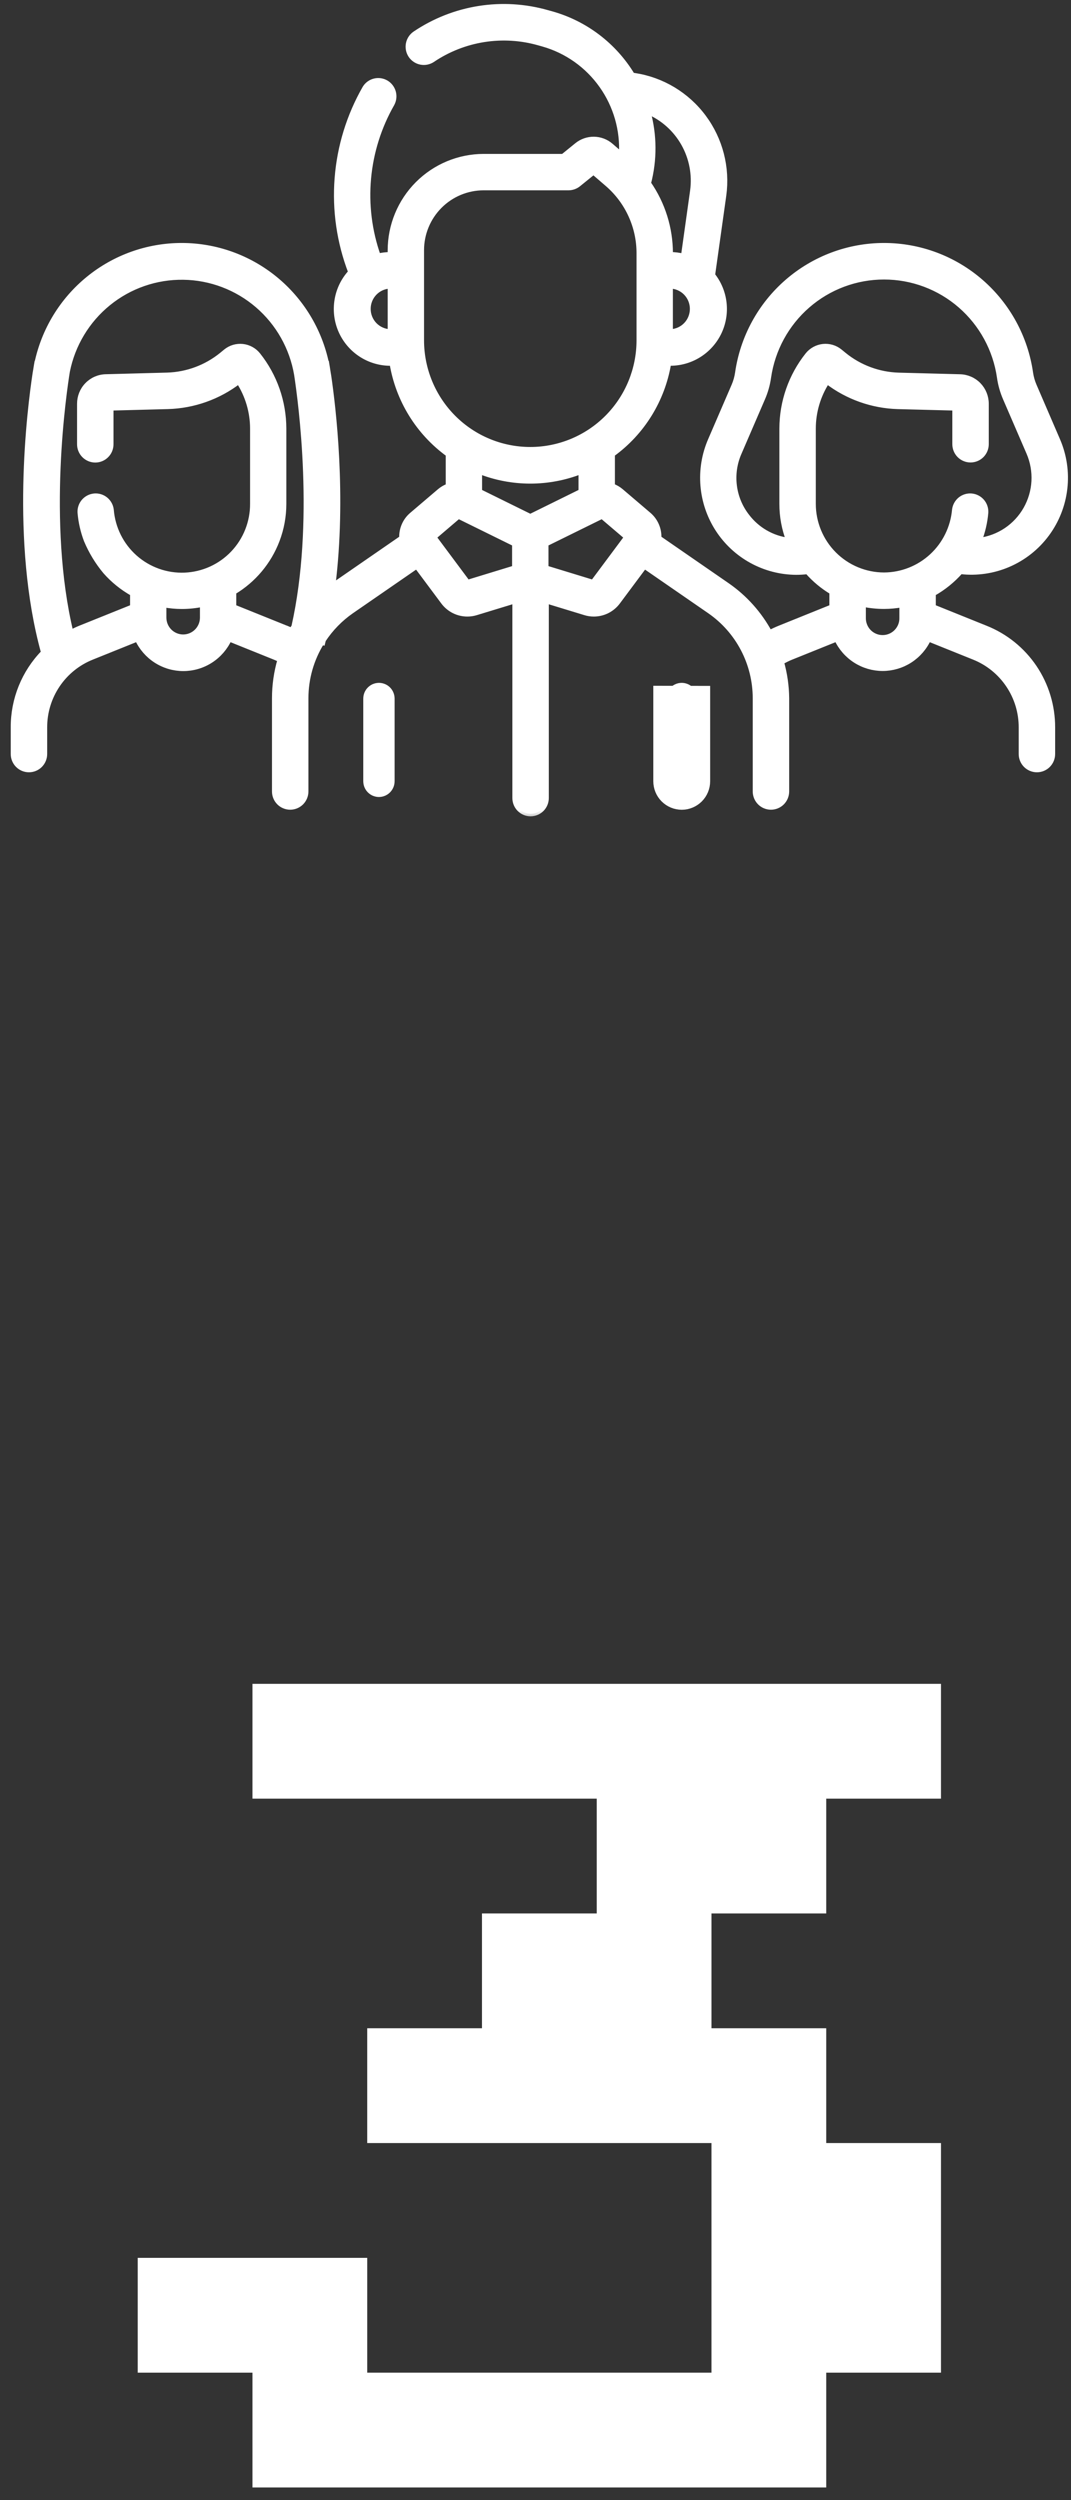 <?xml version="1.0" encoding="UTF-8"?> <svg xmlns="http://www.w3.org/2000/svg" width="42" height="98" viewBox="0 0 42 98" fill="none"><rect x="0" y="0" width="42" height="98" fill="#333333" stroke="none"/><path d="M14.86 27.266L14.862 27.266C14.876 27.266 14.891 27.269 14.905 27.275C14.918 27.28 14.931 27.289 14.941 27.299C14.952 27.31 14.96 27.323 14.966 27.337C14.972 27.351 14.975 27.367 14.975 27.382H14.975V27.385V30.624C14.975 30.655 14.962 30.685 14.941 30.707C14.919 30.729 14.89 30.741 14.86 30.741C14.831 30.741 14.802 30.729 14.78 30.707C14.758 30.685 14.746 30.655 14.746 30.624V27.382C14.746 27.351 14.758 27.321 14.78 27.3C14.801 27.278 14.83 27.266 14.86 27.266Z" fill="white" stroke="white"></path><path d="M26.733 27.266L26.735 27.266C26.749 27.266 26.764 27.269 26.778 27.275C26.791 27.28 26.804 27.289 26.815 27.3C26.826 27.31 26.834 27.323 26.84 27.337C26.846 27.352 26.849 27.367 26.849 27.383H26.849V27.385V30.624C26.849 30.655 26.836 30.685 26.814 30.707C26.793 30.729 26.764 30.741 26.734 30.741C26.704 30.741 26.675 30.729 26.654 30.707C26.632 30.685 26.62 30.655 26.62 30.624L26.62 27.382L26.62 27.381C26.62 27.366 26.623 27.351 26.628 27.337C26.634 27.323 26.643 27.31 26.653 27.299C26.664 27.289 26.676 27.28 26.69 27.275C26.703 27.269 26.718 27.266 26.733 27.266ZM27.349 30.624V27.385L26.12 27.382V30.624C26.12 30.787 26.184 30.944 26.3 31.06C26.415 31.175 26.571 31.241 26.734 31.241C26.897 31.241 27.053 31.175 27.169 31.06C27.284 30.944 27.349 30.787 27.349 30.624Z" fill="white" stroke="white"></path><mask id="path-3-outside-1_712_882" maskUnits="userSpaceOnUse" x="-0.479" y="-0.744" width="43" height="33" fill="black"><rect fill="white" x="-0.479" y="-0.744" width="43" height="33"></rect><path d="M38.651 24.62L36.598 23.793V23.267C37 23.041 37.362 22.749 37.667 22.403C38.31 22.478 38.962 22.382 39.556 22.124C40.151 21.866 40.667 21.456 41.053 20.934C41.439 20.413 41.682 19.798 41.756 19.153C41.831 18.507 41.734 17.853 41.477 17.257L40.555 15.119C40.486 14.959 40.438 14.79 40.413 14.617C40.214 13.23 39.523 11.963 38.468 11.046C37.414 10.129 36.065 9.624 34.669 9.624C33.274 9.624 31.925 10.129 30.87 11.046C29.815 11.963 29.125 13.23 28.926 14.617C28.901 14.79 28.853 14.959 28.784 15.119L27.861 17.257C27.618 17.818 27.518 18.431 27.569 19.041C27.62 19.651 27.821 20.239 28.154 20.752C28.487 21.264 28.941 21.686 29.476 21.979C30.012 22.273 30.611 22.428 31.221 22.432C31.369 22.432 31.516 22.423 31.663 22.406C31.941 22.722 32.265 22.992 32.625 23.207V23.793L30.574 24.62C30.441 24.674 30.31 24.734 30.183 24.802C29.78 24.058 29.209 23.42 28.514 22.94L25.837 21.092C25.845 20.92 25.814 20.747 25.745 20.589C25.677 20.43 25.573 20.29 25.442 20.178L24.355 19.252C24.254 19.166 24.138 19.099 24.014 19.053V17.807C25.19 16.956 25.983 15.673 26.22 14.237H26.286C26.685 14.237 27.076 14.124 27.414 13.911C27.752 13.698 28.023 13.394 28.197 13.033C28.37 12.672 28.438 12.269 28.393 11.871C28.348 11.473 28.192 11.096 27.943 10.783L28.382 7.658C28.531 6.571 28.248 5.469 27.593 4.59C26.939 3.711 25.966 3.125 24.884 2.961L24.797 2.949C24.084 1.772 22.953 0.912 21.631 0.541L21.468 0.496C20.595 0.247 19.679 0.191 18.783 0.333C17.887 0.475 17.033 0.811 16.279 1.318C16.144 1.409 16.05 1.55 16.018 1.71C15.986 1.87 16.019 2.037 16.109 2.173C16.2 2.309 16.34 2.403 16.5 2.435C16.66 2.467 16.826 2.434 16.961 2.344C17.567 1.936 18.254 1.665 18.974 1.551C19.695 1.437 20.432 1.481 21.133 1.681L21.297 1.727C22.226 1.991 23.037 2.566 23.596 3.356C24.155 4.145 24.429 5.103 24.372 6.07L23.956 5.711C23.772 5.552 23.538 5.463 23.295 5.459C23.052 5.456 22.816 5.537 22.627 5.69L22.081 6.133H18.968C17.996 6.134 17.065 6.522 16.378 7.211C15.691 7.9 15.305 8.835 15.303 9.81V9.981C15.144 9.981 14.986 10 14.831 10.036C14.487 9.06 14.358 8.021 14.452 6.991C14.546 5.96 14.861 4.962 15.375 4.065C15.449 3.924 15.467 3.76 15.423 3.606C15.379 3.453 15.278 3.322 15.141 3.242C15.003 3.162 14.84 3.139 14.686 3.177C14.532 3.215 14.398 3.312 14.314 3.447C13.691 4.533 13.318 5.744 13.222 6.993C13.125 8.242 13.307 9.496 13.755 10.665C13.474 10.969 13.288 11.348 13.22 11.756C13.151 12.164 13.202 12.584 13.367 12.963C13.533 13.342 13.805 13.665 14.15 13.891C14.495 14.118 14.899 14.238 15.312 14.238H15.376C15.613 15.673 16.405 16.956 17.58 17.808V19.055C17.455 19.1 17.339 19.168 17.238 19.254L16.151 20.18C16.02 20.291 15.916 20.431 15.848 20.59C15.779 20.748 15.748 20.92 15.756 21.092L13.08 22.939L13.052 22.96C13.488 19.453 13.073 15.982 12.888 14.727L12.878 14.672C12.841 14.425 12.815 14.277 12.809 14.242H12.801C12.526 12.936 11.812 11.765 10.779 10.924C9.745 10.083 8.455 9.624 7.125 9.624C5.795 9.624 4.505 10.083 3.472 10.924C2.438 11.765 1.724 12.936 1.449 14.242H1.444C1.439 14.27 1.423 14.36 1.401 14.505C1.394 14.543 1.387 14.581 1.381 14.62C1.162 16.059 0.512 21.241 1.709 25.574C0.943 26.359 0.516 27.415 0.521 28.514V29.556C0.521 29.719 0.586 29.876 0.701 29.992C0.816 30.107 0.972 30.172 1.135 30.172C1.298 30.172 1.455 30.107 1.57 29.992C1.685 29.876 1.75 29.719 1.75 29.556V28.514C1.748 27.921 1.924 27.342 2.255 26.851C2.586 26.36 3.056 25.981 3.605 25.762L5.386 25.045C5.545 25.391 5.799 25.685 6.118 25.89C6.438 26.096 6.809 26.205 7.189 26.205C7.569 26.205 7.94 26.096 8.26 25.89C8.579 25.685 8.833 25.391 8.992 25.045L10.772 25.762C10.843 25.791 10.914 25.823 10.983 25.858C10.839 26.349 10.766 26.858 10.766 27.371V31.023C10.766 31.186 10.83 31.343 10.946 31.459C11.061 31.574 11.217 31.639 11.38 31.639C11.543 31.639 11.699 31.574 11.815 31.459C11.93 31.343 11.995 31.186 11.995 31.023V27.371C11.995 26.596 12.211 25.837 12.62 25.18L12.655 25.189C12.664 25.154 12.671 25.121 12.68 25.086C12.973 24.641 13.348 24.257 13.785 23.954L16.34 22.191L17.387 23.596C17.497 23.743 17.639 23.862 17.802 23.944C17.966 24.026 18.146 24.068 18.329 24.068C18.444 24.068 18.558 24.051 18.669 24.017L20.193 23.552V31.282C20.193 31.445 20.257 31.602 20.373 31.718C20.488 31.833 20.644 31.898 20.807 31.898C20.97 31.898 21.127 31.833 21.242 31.718C21.357 31.602 21.422 31.445 21.422 31.282V23.552L22.946 24.017C23.056 24.051 23.17 24.068 23.285 24.068C23.468 24.068 23.648 24.026 23.812 23.944C23.975 23.862 24.117 23.743 24.227 23.596L25.274 22.191L27.829 23.954C28.381 24.335 28.832 24.845 29.144 25.44C29.456 26.036 29.619 26.698 29.619 27.371V31.023C29.619 31.186 29.684 31.343 29.799 31.459C29.914 31.574 30.07 31.639 30.233 31.639C30.396 31.639 30.553 31.574 30.668 31.459C30.783 31.343 30.848 31.186 30.848 31.023V27.371C30.844 26.891 30.775 26.414 30.645 25.953C30.769 25.88 30.899 25.816 31.032 25.762L32.813 25.045C32.972 25.39 33.226 25.682 33.545 25.887C33.864 26.092 34.235 26.201 34.614 26.201C34.992 26.201 35.363 26.092 35.682 25.887C36.001 25.682 36.255 25.39 36.414 25.045L38.196 25.762C38.744 25.981 39.214 26.361 39.544 26.852C39.875 27.342 40.051 27.921 40.049 28.514V29.556C40.049 29.719 40.114 29.876 40.229 29.992C40.344 30.107 40.501 30.172 40.663 30.172C40.827 30.172 40.983 30.107 41.098 29.992C41.213 29.876 41.278 29.719 41.278 29.556V28.514C41.28 27.675 41.031 26.855 40.563 26.16C40.094 25.466 39.428 24.929 38.651 24.62ZM15.303 13.005C15.07 12.998 14.85 12.9 14.688 12.733C14.526 12.565 14.436 12.341 14.436 12.108C14.436 11.875 14.526 11.651 14.688 11.483C14.85 11.316 15.07 11.218 15.303 11.211V13.005ZM7.941 24.209C7.941 24.411 7.861 24.604 7.719 24.747C7.577 24.889 7.384 24.97 7.183 24.97C6.982 24.97 6.789 24.889 6.647 24.747C6.505 24.604 6.425 24.411 6.425 24.209V23.706C6.657 23.749 6.891 23.77 7.127 23.771C7.4 23.771 7.673 23.743 7.941 23.688V24.209ZM11.219 24.62L9.165 23.793V23.207C9.943 22.743 10.543 22.029 10.866 21.18C11.04 20.724 11.129 20.24 11.129 19.752V16.799C11.127 15.751 10.772 14.734 10.12 13.915C10.046 13.822 9.955 13.745 9.851 13.688C9.747 13.631 9.633 13.595 9.515 13.582C9.397 13.57 9.278 13.581 9.165 13.614C9.051 13.648 8.946 13.704 8.854 13.779L8.696 13.909C8.088 14.402 7.336 14.682 6.555 14.705L4.151 14.769C3.875 14.774 3.612 14.889 3.42 15.088C3.227 15.286 3.121 15.553 3.122 15.829V17.414C3.122 17.578 3.187 17.735 3.302 17.85C3.418 17.966 3.574 18.031 3.737 18.031C3.9 18.031 4.056 17.966 4.171 17.85C4.287 17.735 4.351 17.578 4.351 17.414V15.994L6.589 15.935C7.593 15.906 8.562 15.563 9.361 14.952C9.716 15.502 9.906 16.143 9.907 16.798V19.752C9.909 20.472 9.634 21.166 9.138 21.687C8.642 22.208 7.964 22.515 7.246 22.546C6.529 22.576 5.828 22.326 5.29 21.849C4.752 21.371 4.42 20.704 4.362 19.985C4.344 19.827 4.264 19.682 4.141 19.58C4.018 19.479 3.86 19.43 3.702 19.443C3.543 19.457 3.396 19.531 3.291 19.651C3.186 19.771 3.132 19.928 3.14 20.087C3.171 20.462 3.255 20.83 3.389 21.181C3.575 21.623 3.825 22.035 4.132 22.403C4.437 22.75 4.799 23.041 5.201 23.267V23.793L3.145 24.62C3.02 24.671 2.898 24.729 2.779 24.793C1.743 20.492 2.517 15.317 2.64 14.559C2.849 13.507 3.418 12.561 4.25 11.886C5.081 11.211 6.122 10.85 7.191 10.866C8.26 10.881 9.29 11.272 10.102 11.97C10.914 12.668 11.456 13.63 11.635 14.688C11.799 15.769 12.441 20.504 11.528 24.562C11.496 24.61 11.462 24.66 11.429 24.711C11.363 24.679 11.293 24.648 11.225 24.62H11.219ZM26.287 13.005V11.211C26.52 11.218 26.74 11.316 26.902 11.483C27.064 11.651 27.154 11.875 27.154 12.108C27.154 12.341 27.064 12.565 26.902 12.733C26.74 12.9 26.52 12.998 26.287 13.005ZM27.162 7.483L26.803 10.045C26.635 10.002 26.462 9.98 26.289 9.98V9.93C26.289 8.949 25.989 7.99 25.429 7.185C25.67 6.264 25.664 5.295 25.412 4.377C26.003 4.631 26.494 5.072 26.81 5.633C27.126 6.195 27.25 6.844 27.162 7.483ZM16.529 13.343V9.807C16.529 9.158 16.786 8.536 17.243 8.077C17.7 7.618 18.32 7.36 18.966 7.36H22.297C22.437 7.359 22.573 7.311 22.682 7.223L23.274 6.744L23.823 7.217C24.212 7.553 24.524 7.968 24.738 8.436C24.952 8.904 25.063 9.412 25.062 9.927V13.339C25.062 14.475 24.613 15.564 23.813 16.367C23.012 17.17 21.927 17.621 20.796 17.621C19.664 17.621 18.579 17.17 17.779 16.367C16.979 15.564 16.529 14.475 16.529 13.339V13.343ZM20.182 22.265L18.337 22.829L17.016 21.056L17.98 20.234L20.182 21.318V22.265ZM20.796 20.249L18.805 19.268V18.48C20.085 18.982 21.507 18.982 22.787 18.48V19.268L20.796 20.249ZM23.254 22.829L21.409 22.265V21.318L23.61 20.234L24.575 21.056L23.254 22.829ZM35.37 24.209C35.374 24.311 35.356 24.412 35.32 24.508C35.283 24.603 35.228 24.689 35.157 24.763C35.087 24.836 35.002 24.894 34.908 24.934C34.815 24.974 34.714 24.994 34.613 24.994C34.511 24.994 34.41 24.974 34.317 24.934C34.223 24.894 34.139 24.836 34.068 24.763C33.997 24.689 33.942 24.603 33.906 24.508C33.869 24.412 33.852 24.311 33.855 24.209V23.687C34.123 23.742 34.396 23.769 34.67 23.769C34.905 23.768 35.139 23.747 35.37 23.705V24.209ZM34.67 22.54C33.933 22.539 33.227 22.245 32.706 21.722C32.186 21.2 31.893 20.491 31.892 19.752V16.799C31.893 16.144 32.082 15.503 32.438 14.953C33.236 15.563 34.205 15.907 35.209 15.936L37.446 15.994V17.412C37.446 17.575 37.511 17.732 37.626 17.848C37.741 17.963 37.897 18.028 38.06 18.028C38.223 18.028 38.38 17.963 38.495 17.848C38.61 17.732 38.675 17.575 38.675 17.412V15.829C38.676 15.553 38.569 15.287 38.376 15.088C38.184 14.89 37.921 14.776 37.646 14.77L35.242 14.707C34.46 14.684 33.707 14.404 33.099 13.91L32.939 13.779C32.847 13.704 32.742 13.648 32.628 13.614C32.514 13.581 32.395 13.569 32.278 13.582C32.16 13.595 32.046 13.631 31.942 13.688C31.838 13.745 31.746 13.822 31.672 13.915C31.021 14.734 30.665 15.751 30.664 16.799V19.752C30.663 20.24 30.752 20.724 30.926 21.18C30.605 21.14 30.296 21.036 30.016 20.874C29.736 20.712 29.491 20.496 29.295 20.238C29.023 19.89 28.851 19.474 28.797 19.035C28.742 18.597 28.808 18.151 28.986 17.747L29.907 15.613C30.02 15.352 30.098 15.077 30.138 14.796C30.295 13.702 30.839 12.701 31.671 11.978C32.502 11.254 33.567 10.856 34.668 10.856C35.769 10.856 36.833 11.254 37.665 11.978C38.496 12.701 39.041 13.702 39.197 14.796C39.237 15.077 39.315 15.352 39.428 15.613L40.35 17.747C40.501 18.098 40.569 18.48 40.549 18.862C40.528 19.245 40.419 19.617 40.231 19.95C40.043 20.283 39.78 20.567 39.464 20.781C39.147 20.994 38.786 21.131 38.408 21.181C38.542 20.83 38.626 20.462 38.658 20.087C38.665 19.928 38.611 19.771 38.506 19.651C38.401 19.531 38.254 19.457 38.096 19.443C37.937 19.43 37.779 19.479 37.656 19.58C37.533 19.682 37.454 19.827 37.435 19.985C37.373 20.68 37.056 21.327 36.545 21.799C36.033 22.272 35.365 22.536 34.67 22.54Z"></path></mask><path d="M38.651 24.62L36.598 23.793V23.267C37 23.041 37.362 22.749 37.667 22.403C38.31 22.478 38.962 22.382 39.556 22.124C40.151 21.866 40.667 21.456 41.053 20.934C41.439 20.413 41.682 19.798 41.756 19.153C41.831 18.507 41.734 17.853 41.477 17.257L40.555 15.119C40.486 14.959 40.438 14.79 40.413 14.617C40.214 13.23 39.523 11.963 38.468 11.046C37.414 10.129 36.065 9.624 34.669 9.624C33.274 9.624 31.925 10.129 30.87 11.046C29.815 11.963 29.125 13.23 28.926 14.617C28.901 14.79 28.853 14.959 28.784 15.119L27.861 17.257C27.618 17.818 27.518 18.431 27.569 19.041C27.62 19.651 27.821 20.239 28.154 20.752C28.487 21.264 28.941 21.686 29.476 21.979C30.012 22.273 30.611 22.428 31.221 22.432C31.369 22.432 31.516 22.423 31.663 22.406C31.941 22.722 32.265 22.992 32.625 23.207V23.793L30.574 24.62C30.441 24.674 30.31 24.734 30.183 24.802C29.78 24.058 29.209 23.42 28.514 22.94L25.837 21.092C25.845 20.92 25.814 20.747 25.745 20.589C25.677 20.43 25.573 20.29 25.442 20.178L24.355 19.252C24.254 19.166 24.138 19.099 24.014 19.053V17.807C25.19 16.956 25.983 15.673 26.22 14.237H26.286C26.685 14.237 27.076 14.124 27.414 13.911C27.752 13.698 28.023 13.394 28.197 13.033C28.37 12.672 28.438 12.269 28.393 11.871C28.348 11.473 28.192 11.096 27.943 10.783L28.382 7.658C28.531 6.571 28.248 5.469 27.593 4.59C26.939 3.711 25.966 3.125 24.884 2.961L24.797 2.949C24.084 1.772 22.953 0.912 21.631 0.541L21.468 0.496C20.595 0.247 19.679 0.191 18.783 0.333C17.887 0.475 17.033 0.811 16.279 1.318C16.144 1.409 16.05 1.55 16.018 1.71C15.986 1.87 16.019 2.037 16.109 2.173C16.2 2.309 16.34 2.403 16.5 2.435C16.66 2.467 16.826 2.434 16.961 2.344C17.567 1.936 18.254 1.665 18.974 1.551C19.695 1.437 20.432 1.481 21.133 1.681L21.297 1.727C22.226 1.991 23.037 2.566 23.596 3.356C24.155 4.145 24.429 5.103 24.372 6.07L23.956 5.711C23.772 5.552 23.538 5.463 23.295 5.459C23.052 5.456 22.816 5.537 22.627 5.69L22.081 6.133H18.968C17.996 6.134 17.065 6.522 16.378 7.211C15.691 7.9 15.305 8.835 15.303 9.81V9.981C15.144 9.981 14.986 10 14.831 10.036C14.487 9.06 14.358 8.021 14.452 6.991C14.546 5.96 14.861 4.962 15.375 4.065C15.449 3.924 15.467 3.76 15.423 3.606C15.379 3.453 15.278 3.322 15.141 3.242C15.003 3.162 14.84 3.139 14.686 3.177C14.532 3.215 14.398 3.312 14.314 3.447C13.691 4.533 13.318 5.744 13.222 6.993C13.125 8.242 13.307 9.496 13.755 10.665C13.474 10.969 13.288 11.348 13.22 11.756C13.151 12.164 13.202 12.584 13.367 12.963C13.533 13.342 13.805 13.665 14.15 13.891C14.495 14.118 14.899 14.238 15.312 14.238H15.376C15.613 15.673 16.405 16.956 17.58 17.808V19.055C17.455 19.1 17.339 19.168 17.238 19.254L16.151 20.18C16.02 20.291 15.916 20.431 15.848 20.59C15.779 20.748 15.748 20.92 15.756 21.092L13.08 22.939L13.052 22.96C13.488 19.453 13.073 15.982 12.888 14.727L12.878 14.672C12.841 14.425 12.815 14.277 12.809 14.242H12.801C12.526 12.936 11.812 11.765 10.779 10.924C9.745 10.083 8.455 9.624 7.125 9.624C5.795 9.624 4.505 10.083 3.472 10.924C2.438 11.765 1.724 12.936 1.449 14.242H1.444C1.439 14.27 1.423 14.36 1.401 14.505C1.394 14.543 1.387 14.581 1.381 14.62C1.162 16.059 0.512 21.241 1.709 25.574C0.943 26.359 0.516 27.415 0.521 28.514V29.556C0.521 29.719 0.586 29.876 0.701 29.992C0.816 30.107 0.972 30.172 1.135 30.172C1.298 30.172 1.455 30.107 1.57 29.992C1.685 29.876 1.75 29.719 1.75 29.556V28.514C1.748 27.921 1.924 27.342 2.255 26.851C2.586 26.36 3.056 25.981 3.605 25.762L5.386 25.045C5.545 25.391 5.799 25.685 6.118 25.89C6.438 26.096 6.809 26.205 7.189 26.205C7.569 26.205 7.94 26.096 8.26 25.89C8.579 25.685 8.833 25.391 8.992 25.045L10.772 25.762C10.843 25.791 10.914 25.823 10.983 25.858C10.839 26.349 10.766 26.858 10.766 27.371V31.023C10.766 31.186 10.83 31.343 10.946 31.459C11.061 31.574 11.217 31.639 11.38 31.639C11.543 31.639 11.699 31.574 11.815 31.459C11.93 31.343 11.995 31.186 11.995 31.023V27.371C11.995 26.596 12.211 25.837 12.62 25.18L12.655 25.189C12.664 25.154 12.671 25.121 12.68 25.086C12.973 24.641 13.348 24.257 13.785 23.954L16.34 22.191L17.387 23.596C17.497 23.743 17.639 23.862 17.802 23.944C17.966 24.026 18.146 24.068 18.329 24.068C18.444 24.068 18.558 24.051 18.669 24.017L20.193 23.552V31.282C20.193 31.445 20.257 31.602 20.373 31.718C20.488 31.833 20.644 31.898 20.807 31.898C20.97 31.898 21.127 31.833 21.242 31.718C21.357 31.602 21.422 31.445 21.422 31.282V23.552L22.946 24.017C23.056 24.051 23.17 24.068 23.285 24.068C23.468 24.068 23.648 24.026 23.812 23.944C23.975 23.862 24.117 23.743 24.227 23.596L25.274 22.191L27.829 23.954C28.381 24.335 28.832 24.845 29.144 25.44C29.456 26.036 29.619 26.698 29.619 27.371V31.023C29.619 31.186 29.684 31.343 29.799 31.459C29.914 31.574 30.07 31.639 30.233 31.639C30.396 31.639 30.553 31.574 30.668 31.459C30.783 31.343 30.848 31.186 30.848 31.023V27.371C30.844 26.891 30.775 26.414 30.645 25.953C30.769 25.88 30.899 25.816 31.032 25.762L32.813 25.045C32.972 25.39 33.226 25.682 33.545 25.887C33.864 26.092 34.235 26.201 34.614 26.201C34.992 26.201 35.363 26.092 35.682 25.887C36.001 25.682 36.255 25.39 36.414 25.045L38.196 25.762C38.744 25.981 39.214 26.361 39.544 26.852C39.875 27.342 40.051 27.921 40.049 28.514V29.556C40.049 29.719 40.114 29.876 40.229 29.992C40.344 30.107 40.501 30.172 40.663 30.172C40.827 30.172 40.983 30.107 41.098 29.992C41.213 29.876 41.278 29.719 41.278 29.556V28.514C41.28 27.675 41.031 26.855 40.563 26.16C40.094 25.466 39.428 24.929 38.651 24.62ZM15.303 13.005C15.07 12.998 14.85 12.9 14.688 12.733C14.526 12.565 14.436 12.341 14.436 12.108C14.436 11.875 14.526 11.651 14.688 11.483C14.85 11.316 15.07 11.218 15.303 11.211V13.005ZM7.941 24.209C7.941 24.411 7.861 24.604 7.719 24.747C7.577 24.889 7.384 24.97 7.183 24.97C6.982 24.97 6.789 24.889 6.647 24.747C6.505 24.604 6.425 24.411 6.425 24.209V23.706C6.657 23.749 6.891 23.77 7.127 23.771C7.4 23.771 7.673 23.743 7.941 23.688V24.209ZM11.219 24.62L9.165 23.793V23.207C9.943 22.743 10.543 22.029 10.866 21.18C11.04 20.724 11.129 20.24 11.129 19.752V16.799C11.127 15.751 10.772 14.734 10.12 13.915C10.046 13.822 9.955 13.745 9.851 13.688C9.747 13.631 9.633 13.595 9.515 13.582C9.397 13.57 9.278 13.581 9.165 13.614C9.051 13.648 8.946 13.704 8.854 13.779L8.696 13.909C8.088 14.402 7.336 14.682 6.555 14.705L4.151 14.769C3.875 14.774 3.612 14.889 3.42 15.088C3.227 15.286 3.121 15.553 3.122 15.829V17.414C3.122 17.578 3.187 17.735 3.302 17.85C3.418 17.966 3.574 18.031 3.737 18.031C3.9 18.031 4.056 17.966 4.171 17.85C4.287 17.735 4.351 17.578 4.351 17.414V15.994L6.589 15.935C7.593 15.906 8.562 15.563 9.361 14.952C9.716 15.502 9.906 16.143 9.907 16.798V19.752C9.909 20.472 9.634 21.166 9.138 21.687C8.642 22.208 7.964 22.515 7.246 22.546C6.529 22.576 5.828 22.326 5.29 21.849C4.752 21.371 4.42 20.704 4.362 19.985C4.344 19.827 4.264 19.682 4.141 19.58C4.018 19.479 3.86 19.43 3.702 19.443C3.543 19.457 3.396 19.531 3.291 19.651C3.186 19.771 3.132 19.928 3.14 20.087C3.171 20.462 3.255 20.83 3.389 21.181C3.575 21.623 3.825 22.035 4.132 22.403C4.437 22.75 4.799 23.041 5.201 23.267V23.793L3.145 24.62C3.02 24.671 2.898 24.729 2.779 24.793C1.743 20.492 2.517 15.317 2.64 14.559C2.849 13.507 3.418 12.561 4.25 11.886C5.081 11.211 6.122 10.85 7.191 10.866C8.26 10.881 9.29 11.272 10.102 11.97C10.914 12.668 11.456 13.63 11.635 14.688C11.799 15.769 12.441 20.504 11.528 24.562C11.496 24.61 11.462 24.66 11.429 24.711C11.363 24.679 11.293 24.648 11.225 24.62H11.219ZM26.287 13.005V11.211C26.52 11.218 26.74 11.316 26.902 11.483C27.064 11.651 27.154 11.875 27.154 12.108C27.154 12.341 27.064 12.565 26.902 12.733C26.74 12.9 26.52 12.998 26.287 13.005ZM27.162 7.483L26.803 10.045C26.635 10.002 26.462 9.98 26.289 9.98V9.93C26.289 8.949 25.989 7.99 25.429 7.185C25.67 6.264 25.664 5.295 25.412 4.377C26.003 4.631 26.494 5.072 26.81 5.633C27.126 6.195 27.25 6.844 27.162 7.483ZM16.529 13.343V9.807C16.529 9.158 16.786 8.536 17.243 8.077C17.7 7.618 18.32 7.36 18.966 7.36H22.297C22.437 7.359 22.573 7.311 22.682 7.223L23.274 6.744L23.823 7.217C24.212 7.553 24.524 7.968 24.738 8.436C24.952 8.904 25.063 9.412 25.062 9.927V13.339C25.062 14.475 24.613 15.564 23.813 16.367C23.012 17.17 21.927 17.621 20.796 17.621C19.664 17.621 18.579 17.17 17.779 16.367C16.979 15.564 16.529 14.475 16.529 13.339V13.343ZM20.182 22.265L18.337 22.829L17.016 21.056L17.98 20.234L20.182 21.318V22.265ZM20.796 20.249L18.805 19.268V18.48C20.085 18.982 21.507 18.982 22.787 18.48V19.268L20.796 20.249ZM23.254 22.829L21.409 22.265V21.318L23.61 20.234L24.575 21.056L23.254 22.829ZM35.37 24.209C35.374 24.311 35.356 24.412 35.32 24.508C35.283 24.603 35.228 24.689 35.157 24.763C35.087 24.836 35.002 24.894 34.908 24.934C34.815 24.974 34.714 24.994 34.613 24.994C34.511 24.994 34.41 24.974 34.317 24.934C34.223 24.894 34.139 24.836 34.068 24.763C33.997 24.689 33.942 24.603 33.906 24.508C33.869 24.412 33.852 24.311 33.855 24.209V23.687C34.123 23.742 34.396 23.769 34.67 23.769C34.905 23.768 35.139 23.747 35.37 23.705V24.209ZM34.67 22.54C33.933 22.539 33.227 22.245 32.706 21.722C32.186 21.2 31.893 20.491 31.892 19.752V16.799C31.893 16.144 32.082 15.503 32.438 14.953C33.236 15.563 34.205 15.907 35.209 15.936L37.446 15.994V17.412C37.446 17.575 37.511 17.732 37.626 17.848C37.741 17.963 37.897 18.028 38.06 18.028C38.223 18.028 38.38 17.963 38.495 17.848C38.61 17.732 38.675 17.575 38.675 17.412V15.829C38.676 15.553 38.569 15.287 38.376 15.088C38.184 14.89 37.921 14.776 37.646 14.77L35.242 14.707C34.46 14.684 33.707 14.404 33.099 13.91L32.939 13.779C32.847 13.704 32.742 13.648 32.628 13.614C32.514 13.581 32.395 13.569 32.278 13.582C32.16 13.595 32.046 13.631 31.942 13.688C31.838 13.745 31.746 13.822 31.672 13.915C31.021 14.734 30.665 15.751 30.664 16.799V19.752C30.663 20.24 30.752 20.724 30.926 21.18C30.605 21.14 30.296 21.036 30.016 20.874C29.736 20.712 29.491 20.496 29.295 20.238C29.023 19.89 28.851 19.474 28.797 19.035C28.742 18.597 28.808 18.151 28.986 17.747L29.907 15.613C30.02 15.352 30.098 15.077 30.138 14.796C30.295 13.702 30.839 12.701 31.671 11.978C32.502 11.254 33.567 10.856 34.668 10.856C35.769 10.856 36.833 11.254 37.665 11.978C38.496 12.701 39.041 13.702 39.197 14.796C39.237 15.077 39.315 15.352 39.428 15.613L40.35 17.747C40.501 18.098 40.569 18.48 40.549 18.862C40.528 19.245 40.419 19.617 40.231 19.95C40.043 20.283 39.78 20.567 39.464 20.781C39.147 20.994 38.786 21.131 38.408 21.181C38.542 20.83 38.626 20.462 38.658 20.087C38.665 19.928 38.611 19.771 38.506 19.651C38.401 19.531 38.254 19.457 38.096 19.443C37.937 19.43 37.779 19.479 37.656 19.58C37.533 19.682 37.454 19.827 37.435 19.985C37.373 20.68 37.056 21.327 36.545 21.799C36.033 22.272 35.365 22.536 34.67 22.54Z" fill="white"></path><path d="M38.651 24.62L36.598 23.793V23.267C37 23.041 37.362 22.749 37.667 22.403C38.31 22.478 38.962 22.382 39.556 22.124C40.151 21.866 40.667 21.456 41.053 20.934C41.439 20.413 41.682 19.798 41.756 19.153C41.831 18.507 41.734 17.853 41.477 17.257L40.555 15.119C40.486 14.959 40.438 14.79 40.413 14.617C40.214 13.23 39.523 11.963 38.468 11.046C37.414 10.129 36.065 9.624 34.669 9.624C33.274 9.624 31.925 10.129 30.87 11.046C29.815 11.963 29.125 13.23 28.926 14.617C28.901 14.79 28.853 14.959 28.784 15.119L27.861 17.257C27.618 17.818 27.518 18.431 27.569 19.041C27.62 19.651 27.821 20.239 28.154 20.752C28.487 21.264 28.941 21.686 29.476 21.979C30.012 22.273 30.611 22.428 31.221 22.432C31.369 22.432 31.516 22.423 31.663 22.406C31.941 22.722 32.265 22.992 32.625 23.207V23.793L30.574 24.62C30.441 24.674 30.31 24.734 30.183 24.802C29.78 24.058 29.209 23.42 28.514 22.94L25.837 21.092C25.845 20.92 25.814 20.747 25.745 20.589C25.677 20.43 25.573 20.29 25.442 20.178L24.355 19.252C24.254 19.166 24.138 19.099 24.014 19.053V17.807C25.19 16.956 25.983 15.673 26.22 14.237H26.286C26.685 14.237 27.076 14.124 27.414 13.911C27.752 13.698 28.023 13.394 28.197 13.033C28.37 12.672 28.438 12.269 28.393 11.871C28.348 11.473 28.192 11.096 27.943 10.783L28.382 7.658C28.531 6.571 28.248 5.469 27.593 4.59C26.939 3.711 25.966 3.125 24.884 2.961L24.797 2.949C24.084 1.772 22.953 0.912 21.631 0.541L21.468 0.496C20.595 0.247 19.679 0.191 18.783 0.333C17.887 0.475 17.033 0.811 16.279 1.318C16.144 1.409 16.05 1.55 16.018 1.71C15.986 1.87 16.019 2.037 16.109 2.173C16.2 2.309 16.34 2.403 16.5 2.435C16.66 2.467 16.826 2.434 16.961 2.344C17.567 1.936 18.254 1.665 18.974 1.551C19.695 1.437 20.432 1.481 21.133 1.681L21.297 1.727C22.226 1.991 23.037 2.566 23.596 3.356C24.155 4.145 24.429 5.103 24.372 6.07L23.956 5.711C23.772 5.552 23.538 5.463 23.295 5.459C23.052 5.456 22.816 5.537 22.627 5.69L22.081 6.133H18.968C17.996 6.134 17.065 6.522 16.378 7.211C15.691 7.9 15.305 8.835 15.303 9.81V9.981C15.144 9.981 14.986 10 14.831 10.036C14.487 9.06 14.358 8.021 14.452 6.991C14.546 5.96 14.861 4.962 15.375 4.065C15.449 3.924 15.467 3.76 15.423 3.606C15.379 3.453 15.278 3.322 15.141 3.242C15.003 3.162 14.84 3.139 14.686 3.177C14.532 3.215 14.398 3.312 14.314 3.447C13.691 4.533 13.318 5.744 13.222 6.993C13.125 8.242 13.307 9.496 13.755 10.665C13.474 10.969 13.288 11.348 13.22 11.756C13.151 12.164 13.202 12.584 13.367 12.963C13.533 13.342 13.805 13.665 14.15 13.891C14.495 14.118 14.899 14.238 15.312 14.238H15.376C15.613 15.673 16.405 16.956 17.58 17.808V19.055C17.455 19.1 17.339 19.168 17.238 19.254L16.151 20.18C16.02 20.291 15.916 20.431 15.848 20.59C15.779 20.748 15.748 20.92 15.756 21.092L13.08 22.939L13.052 22.96C13.488 19.453 13.073 15.982 12.888 14.727L12.878 14.672C12.841 14.425 12.815 14.277 12.809 14.242H12.801C12.526 12.936 11.812 11.765 10.779 10.924C9.745 10.083 8.455 9.624 7.125 9.624C5.795 9.624 4.505 10.083 3.472 10.924C2.438 11.765 1.724 12.936 1.449 14.242H1.444C1.439 14.27 1.423 14.36 1.401 14.505C1.394 14.543 1.387 14.581 1.381 14.62C1.162 16.059 0.512 21.241 1.709 25.574C0.943 26.359 0.516 27.415 0.521 28.514V29.556C0.521 29.719 0.586 29.876 0.701 29.992C0.816 30.107 0.972 30.172 1.135 30.172C1.298 30.172 1.455 30.107 1.57 29.992C1.685 29.876 1.75 29.719 1.75 29.556V28.514C1.748 27.921 1.924 27.342 2.255 26.851C2.586 26.36 3.056 25.981 3.605 25.762L5.386 25.045C5.545 25.391 5.799 25.685 6.118 25.89C6.438 26.096 6.809 26.205 7.189 26.205C7.569 26.205 7.94 26.096 8.26 25.89C8.579 25.685 8.833 25.391 8.992 25.045L10.772 25.762C10.843 25.791 10.914 25.823 10.983 25.858C10.839 26.349 10.766 26.858 10.766 27.371V31.023C10.766 31.186 10.83 31.343 10.946 31.459C11.061 31.574 11.217 31.639 11.38 31.639C11.543 31.639 11.699 31.574 11.815 31.459C11.93 31.343 11.995 31.186 11.995 31.023V27.371C11.995 26.596 12.211 25.837 12.62 25.18L12.655 25.189C12.664 25.154 12.671 25.121 12.68 25.086C12.973 24.641 13.348 24.257 13.785 23.954L16.34 22.191L17.387 23.596C17.497 23.743 17.639 23.862 17.802 23.944C17.966 24.026 18.146 24.068 18.329 24.068C18.444 24.068 18.558 24.051 18.669 24.017L20.193 23.552V31.282C20.193 31.445 20.257 31.602 20.373 31.718C20.488 31.833 20.644 31.898 20.807 31.898C20.97 31.898 21.127 31.833 21.242 31.718C21.357 31.602 21.422 31.445 21.422 31.282V23.552L22.946 24.017C23.056 24.051 23.17 24.068 23.285 24.068C23.468 24.068 23.648 24.026 23.812 23.944C23.975 23.862 24.117 23.743 24.227 23.596L25.274 22.191L27.829 23.954C28.381 24.335 28.832 24.845 29.144 25.44C29.456 26.036 29.619 26.698 29.619 27.371V31.023C29.619 31.186 29.684 31.343 29.799 31.459C29.914 31.574 30.07 31.639 30.233 31.639C30.396 31.639 30.553 31.574 30.668 31.459C30.783 31.343 30.848 31.186 30.848 31.023V27.371C30.844 26.891 30.775 26.414 30.645 25.953C30.769 25.88 30.899 25.816 31.032 25.762L32.813 25.045C32.972 25.39 33.226 25.682 33.545 25.887C33.864 26.092 34.235 26.201 34.614 26.201C34.992 26.201 35.363 26.092 35.682 25.887C36.001 25.682 36.255 25.39 36.414 25.045L38.196 25.762C38.744 25.981 39.214 26.361 39.544 26.852C39.875 27.342 40.051 27.921 40.049 28.514V29.556C40.049 29.719 40.114 29.876 40.229 29.992C40.344 30.107 40.501 30.172 40.663 30.172C40.827 30.172 40.983 30.107 41.098 29.992C41.213 29.876 41.278 29.719 41.278 29.556V28.514C41.28 27.675 41.031 26.855 40.563 26.16C40.094 25.466 39.428 24.929 38.651 24.62ZM15.303 13.005C15.07 12.998 14.85 12.9 14.688 12.733C14.526 12.565 14.436 12.341 14.436 12.108C14.436 11.875 14.526 11.651 14.688 11.483C14.85 11.316 15.07 11.218 15.303 11.211V13.005ZM7.941 24.209C7.941 24.411 7.861 24.604 7.719 24.747C7.577 24.889 7.384 24.97 7.183 24.97C6.982 24.97 6.789 24.889 6.647 24.747C6.505 24.604 6.425 24.411 6.425 24.209V23.706C6.657 23.749 6.891 23.77 7.127 23.771C7.4 23.771 7.673 23.743 7.941 23.688V24.209ZM11.219 24.62L9.165 23.793V23.207C9.943 22.743 10.543 22.029 10.866 21.18C11.04 20.724 11.129 20.24 11.129 19.752V16.799C11.127 15.751 10.772 14.734 10.12 13.915C10.046 13.822 9.955 13.745 9.851 13.688C9.747 13.631 9.633 13.595 9.515 13.582C9.397 13.57 9.278 13.581 9.165 13.614C9.051 13.648 8.946 13.704 8.854 13.779L8.696 13.909C8.088 14.402 7.336 14.682 6.555 14.705L4.151 14.769C3.875 14.774 3.612 14.889 3.42 15.088C3.227 15.286 3.121 15.553 3.122 15.829V17.414C3.122 17.578 3.187 17.735 3.302 17.85C3.418 17.966 3.574 18.031 3.737 18.031C3.9 18.031 4.056 17.966 4.171 17.85C4.287 17.735 4.351 17.578 4.351 17.414V15.994L6.589 15.935C7.593 15.906 8.562 15.563 9.361 14.952C9.716 15.502 9.906 16.143 9.907 16.798V19.752C9.909 20.472 9.634 21.166 9.138 21.687C8.642 22.208 7.964 22.515 7.246 22.546C6.529 22.576 5.828 22.326 5.29 21.849C4.752 21.371 4.42 20.704 4.362 19.985C4.344 19.827 4.264 19.682 4.141 19.58C4.018 19.479 3.86 19.43 3.702 19.443C3.543 19.457 3.396 19.531 3.291 19.651C3.186 19.771 3.132 19.928 3.14 20.087C3.171 20.462 3.255 20.83 3.389 21.181C3.575 21.623 3.825 22.035 4.132 22.403C4.437 22.75 4.799 23.041 5.201 23.267V23.793L3.145 24.62C3.02 24.671 2.898 24.729 2.779 24.793C1.743 20.492 2.517 15.317 2.64 14.559C2.849 13.507 3.418 12.561 4.25 11.886C5.081 11.211 6.122 10.85 7.191 10.866C8.26 10.881 9.29 11.272 10.102 11.97C10.914 12.668 11.456 13.63 11.635 14.688C11.799 15.769 12.441 20.504 11.528 24.562C11.496 24.61 11.462 24.66 11.429 24.711C11.363 24.679 11.293 24.648 11.225 24.62H11.219ZM26.287 13.005V11.211C26.52 11.218 26.74 11.316 26.902 11.483C27.064 11.651 27.154 11.875 27.154 12.108C27.154 12.341 27.064 12.565 26.902 12.733C26.74 12.9 26.52 12.998 26.287 13.005ZM27.162 7.483L26.803 10.045C26.635 10.002 26.462 9.98 26.289 9.98V9.93C26.289 8.949 25.989 7.99 25.429 7.185C25.67 6.264 25.664 5.295 25.412 4.377C26.003 4.631 26.494 5.072 26.81 5.633C27.126 6.195 27.25 6.844 27.162 7.483ZM16.529 13.343V9.807C16.529 9.158 16.786 8.536 17.243 8.077C17.7 7.618 18.32 7.36 18.966 7.36H22.297C22.437 7.359 22.573 7.311 22.682 7.223L23.274 6.744L23.823 7.217C24.212 7.553 24.524 7.968 24.738 8.436C24.952 8.904 25.063 9.412 25.062 9.927V13.339C25.062 14.475 24.613 15.564 23.813 16.367C23.012 17.17 21.927 17.621 20.796 17.621C19.664 17.621 18.579 17.17 17.779 16.367C16.979 15.564 16.529 14.475 16.529 13.339V13.343ZM20.182 22.265L18.337 22.829L17.016 21.056L17.98 20.234L20.182 21.318V22.265ZM20.796 20.249L18.805 19.268V18.48C20.085 18.982 21.507 18.982 22.787 18.48V19.268L20.796 20.249ZM23.254 22.829L21.409 22.265V21.318L23.61 20.234L24.575 21.056L23.254 22.829ZM35.37 24.209C35.374 24.311 35.356 24.412 35.32 24.508C35.283 24.603 35.228 24.689 35.157 24.763C35.087 24.836 35.002 24.894 34.908 24.934C34.815 24.974 34.714 24.994 34.613 24.994C34.511 24.994 34.41 24.974 34.317 24.934C34.223 24.894 34.139 24.836 34.068 24.763C33.997 24.689 33.942 24.603 33.906 24.508C33.869 24.412 33.852 24.311 33.855 24.209V23.687C34.123 23.742 34.396 23.769 34.67 23.769C34.905 23.768 35.139 23.747 35.37 23.705V24.209ZM34.67 22.54C33.933 22.539 33.227 22.245 32.706 21.722C32.186 21.2 31.893 20.491 31.892 19.752V16.799C31.893 16.144 32.082 15.503 32.438 14.953C33.236 15.563 34.205 15.907 35.209 15.936L37.446 15.994V17.412C37.446 17.575 37.511 17.732 37.626 17.848C37.741 17.963 37.897 18.028 38.06 18.028C38.223 18.028 38.38 17.963 38.495 17.848C38.61 17.732 38.675 17.575 38.675 17.412V15.829C38.676 15.553 38.569 15.287 38.376 15.088C38.184 14.89 37.921 14.776 37.646 14.77L35.242 14.707C34.46 14.684 33.707 14.404 33.099 13.91L32.939 13.779C32.847 13.704 32.742 13.648 32.628 13.614C32.514 13.581 32.395 13.569 32.278 13.582C32.16 13.595 32.046 13.631 31.942 13.688C31.838 13.745 31.746 13.822 31.672 13.915C31.021 14.734 30.665 15.751 30.664 16.799V19.752C30.663 20.24 30.752 20.724 30.926 21.18C30.605 21.14 30.296 21.036 30.016 20.874C29.736 20.712 29.491 20.496 29.295 20.238C29.023 19.89 28.851 19.474 28.797 19.035C28.742 18.597 28.808 18.151 28.986 17.747L29.907 15.613C30.02 15.352 30.098 15.077 30.138 14.796C30.295 13.702 30.839 12.701 31.671 11.978C32.502 11.254 33.567 10.856 34.668 10.856C35.769 10.856 36.833 11.254 37.665 11.978C38.496 12.701 39.041 13.702 39.197 14.796C39.237 15.077 39.315 15.352 39.428 15.613L40.35 17.747C40.501 18.098 40.569 18.48 40.549 18.862C40.528 19.245 40.419 19.617 40.231 19.95C40.043 20.283 39.78 20.567 39.464 20.781C39.147 20.994 38.786 21.131 38.408 21.181C38.542 20.83 38.626 20.462 38.658 20.087C38.665 19.928 38.611 19.771 38.506 19.651C38.401 19.531 38.254 19.457 38.096 19.443C37.937 19.43 37.779 19.479 37.656 19.58C37.533 19.682 37.454 19.827 37.435 19.985C37.373 20.68 37.056 21.327 36.545 21.799C36.033 22.272 35.365 22.536 34.67 22.54Z" stroke="white" stroke-width="0.2" mask="url(#path-3-outside-1_712_882)"></path><path d="M9.901 97.503V93.003H5.401V88.503H14.401V93.003H27.901V84.003H14.401V79.503H18.901V75.003H23.401V70.503H9.901V66.003H36.901V70.503H32.401V75.003H27.901V79.503H32.401V84.003H36.901V93.003H32.401V97.503H9.901Z" fill="white"></path></svg> 
